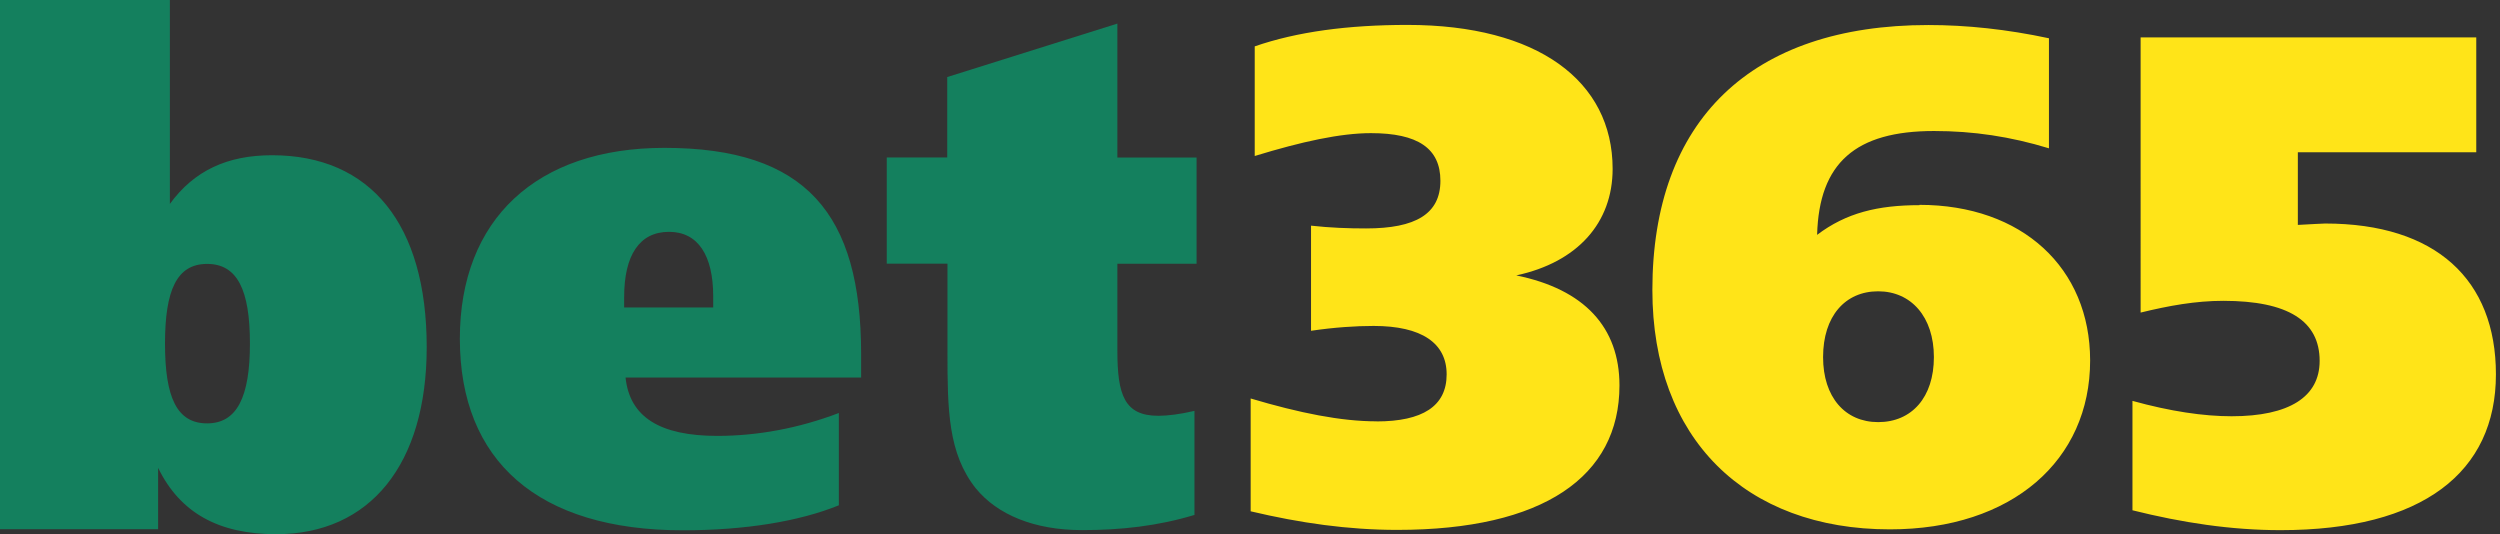 <?xml version="1.0" encoding="UTF-8"?> <svg xmlns:xlink="http://www.w3.org/1999/xlink" xmlns:dc="http://purl.org/dc/elements/1.1/" xmlns:cc="http://creativecommons.org/ns#" xmlns:rdf="http://www.w3.org/1999/02/22-rdf-syntax-ns#" xmlns:svg="http://www.w3.org/2000/svg" xmlns="http://www.w3.org/2000/svg" xmlns:sodipodi="http://sodipodi.sourceforge.net/DTD/sodipodi-0.dtd" xmlns:inkscape="http://www.inkscape.org/namespaces/inkscape" width="117" height="25" version="1.1" id="svg8" sodipodi:docname="bet365-logo.svg" inkscape:version="0.92.2 (5c3e80d, 2017-08-06)"><rect width="100%" height="100%" fill="#333333" stroke="none"/><defs id="defs12"></defs><g fill="none" fill-rule="evenodd" id="g6" inkscape:export-filename="G:\Users\suitedoalex\sites\bet365-logo--7.png" inkscape:export-xdpi="41.092724" inkscape:export-ydpi="41.092724"><path d="M64.416 19.723c2.16 0 3.287-.713 3.287-2.203 0-1.458-1.162-2.266-3.417-2.266-.836 0-1.835.065-2.93.227v-4.92c.9.1 1.74.13 2.577.13 2.32 0 3.478-.68 3.478-2.23 0-1.52-1.06-2.23-3.25-2.23-1.42 0-3.22.39-5.44 1.07V2.17c1.97-.682 4.35-1.004 7.15-1.004 6.09 0 9.6 2.622 9.6 6.736 0 2.526-1.64 4.37-4.51 4.987 3.19.65 4.83 2.43 4.83 5.15 0 4.27-3.57 6.76-10.4 6.76-2.29 0-4.54-.32-6.86-.87v-5.28c2.29.68 4.22 1.07 5.9 1.07zM89.83 9.587c4.8 0 7.988 2.946 7.988 7.285 0 4.664-3.64 7.902-9.373 7.902-6.764 0-11.114-4.242-11.114-11.203 0-7.93 4.61-12.4 12.92-12.4 1.78 0 3.68.2 5.64.62v5.15c-1.8-.55-3.54-.81-5.38-.81-3.67 0-5.38 1.49-5.47 4.86 1.36-1.03 2.84-1.39 4.8-1.39zm.676 7.126c0-1.88-1.062-3.08-2.608-3.08s-2.578 1.166-2.578 3.08c0 1.876 1.032 3.042 2.578 3.042 1.578 0 2.608-1.166 2.608-3.042zm9.697-14.963h15.686v5.376h-8.35v3.4c.67-.033 1.13-.065 1.28-.065 5.18 0 7.99 2.63 7.99 7.06 0 4.57-3.42 7.29-10.08 7.29-2.32 0-4.61-.35-6.93-.93v-5.12c1.77.49 3.32.72 4.64.72 2.7 0 4.12-.91 4.12-2.59 0-1.872-1.48-2.812-4.51-2.812-1.29 0-2.547.227-3.868.55V1.75z" fill="#FFE418" id="path2"></path><path d="M0 0h7.95v9.543c1.13-1.552 2.68-2.278 4.78-2.278 4.622 0 7.24 3.235 7.24 8.982 0 5.483-2.65 8.753-7.045 8.753-2.682 0-4.492-.99-5.525-3.104v2.872H0V0zm7.722 16.08c0 2.513.55 3.734 1.972 3.734 1.39 0 2.003-1.22 2.003-3.733 0-2.5-.582-3.73-2.003-3.73-1.422 0-1.972 1.23-1.972 3.73zm32.57 1.59H29.276c.193 1.853 1.616 2.73 4.297 2.73 1.874 0 3.813-.357 5.685-1.072v4.32c-1.84.747-4.36 1.17-7.3 1.17-6.786 0-10.437-3.248-10.437-8.965 0-5.588 3.59-8.933 9.57-8.933 6.63 0 9.21 3.085 9.21 9.648v1.103zm-6.914-3.28v-.52c0-1.917-.71-3.02-2.068-3.02-1.39 0-2.1 1.103-2.1 3.053v.486h4.168zM56 7.374v4.97h-3.707v4.06c0 2.08.327 3.055 1.918 3.055.43 0 1.01-.07 1.69-.23v4.87c-1.72.52-3.44.71-5.26.71-2.24 0-3.96-.72-4.97-1.95-1.3-1.63-1.33-3.67-1.33-6.4v-4.12H41.5V7.37h2.83V3.606l7.963-2.502v6.27H56z" fill="#FFF" id="path4" style="fill:#14805e;fill-opacity:1"></path></g><rect style="fill:#14805e;fill-opacity:1;fill-rule:evenodd" id="rect855" width="160.921" height="80.461" x="-22.19" y="-92.113" inkscape:export-filename="G:\Users\suitedoalex\sites\bet365-logo-7.png" inkscape:export-xdpi="29.828274" inkscape:export-ydpi="29.828274"></rect><g style="fill:none;fill-rule:evenodd" id="g6-3-0" transform="translate(-0.216,-65.319)" inkscape:export-filename="G:\Users\suitedoalex\sites\bet365-logo-7.png" inkscape:export-xdpi="29.828274" inkscape:export-ydpi="29.828274"><path style="fill:#ffe418" inkscape:connector-curvature="0" d="m 64.416,19.723 c 2.16,0 3.287,-0.713 3.287,-2.203 0,-1.458 -1.162,-2.266 -3.417,-2.266 -0.836,0 -1.835,0.065 -2.93,0.227 v -4.92 c 0.9,0.1 1.74,0.13 2.577,0.13 2.32,0 3.478,-0.68 3.478,-2.23 0,-1.52 -1.06,-2.23 -3.25,-2.23 -1.42,0 -3.22,0.39 -5.44,1.07 V 2.17 c 1.97,-0.682 4.35,-1.004 7.15,-1.004 6.09,0 9.6,2.622 9.6,6.736 0,2.526 -1.64,4.37 -4.51,4.987 3.19,0.65 4.83,2.43 4.83,5.15 0,4.27 -3.57,6.76 -10.4,6.76 -2.29,0 -4.54,-0.32 -6.86,-0.87 v -5.28 c 2.29,0.68 4.22,1.07 5.9,1.07 z M 89.83,9.587 c 4.8,0 7.988,2.946 7.988,7.285 0,4.664 -3.64,7.902 -9.373,7.902 -6.764,0 -11.114,-4.242 -11.114,-11.203 0,-7.93 4.61,-12.4 12.92,-12.4 1.78,0 3.68,0.2 5.64,0.62 v 5.15 c -1.8,-0.55 -3.54,-0.81 -5.38,-0.81 -3.67,0 -5.38,1.49 -5.47,4.86 1.36,-1.03 2.84,-1.39 4.8,-1.39 z m 0.676,7.126 c 0,-1.88 -1.062,-3.08 -2.608,-3.08 -1.546,0 -2.578,1.166 -2.578,3.08 0,1.876 1.032,3.042 2.578,3.042 1.578,0 2.608,-1.166 2.608,-3.042 z M 100.203,1.75 h 15.686 v 5.376 h -8.35 v 3.4 c 0.67,-0.033 1.13,-0.065 1.28,-0.065 5.18,0 7.99,2.63 7.99,7.06 0,4.57 -3.42,7.29 -10.08,7.29 -2.32,0 -4.61,-0.35 -6.93,-0.93 v -5.12 c 1.77,0.49 3.32,0.72 4.64,0.72 2.7,0 4.12,-0.91 4.12,-2.59 0,-1.872 -1.48,-2.812 -4.51,-2.812 -1.29,0 -2.547,0.227 -3.868,0.55 V 1.75 Z" id="path2-2-6"></path><path inkscape:connector-curvature="0" d="m 0,0 h 7.95 v 9.543 c 1.13,-1.552 2.68,-2.278 4.78,-2.278 4.622,0 7.24,3.235 7.24,8.982 C 19.97,21.73 17.32,25 12.925,25 10.243,25 8.433,24.01 7.4,21.896 v 2.872 H 0 Z m 7.722,16.08 c 0,2.513 0.55,3.734 1.972,3.734 1.39,0 2.003,-1.22 2.003,-3.733 0,-2.5 -0.582,-3.73 -2.003,-3.73 -1.422,0 -1.972,1.23 -1.972,3.73 z m 32.57,1.59 H 29.276 c 0.193,1.853 1.616,2.73 4.297,2.73 1.874,0 3.813,-0.357 5.685,-1.072 v 4.32 c -1.84,0.747 -4.36,1.17 -7.3,1.17 -6.786,0 -10.437,-3.248 -10.437,-8.965 0,-5.588 3.59,-8.933 9.57,-8.933 6.63,0 9.21,3.085 9.21,9.648 v 1.103 z m -6.914,-3.28 v -0.52 c 0,-1.917 -0.71,-3.02 -2.068,-3.02 -1.39,0 -2.1,1.103 -2.1,3.053 v 0.486 h 4.168 z M 56,7.374 v 4.97 h -3.707 v 4.06 c 0,2.08 0.327,3.055 1.918,3.055 0.43,0 1.01,-0.07 1.69,-0.23 v 4.87 c -1.72,0.52 -3.44,0.71 -5.26,0.71 -2.24,0 -3.96,-0.72 -4.97,-1.95 -1.3,-1.63 -1.33,-3.67 -1.33,-6.4 v -4.12 H 41.5 V 7.37 h 2.83 V 3.606 l 7.963,-2.502 v 6.27 z" id="path4-9-9" style="fill:#ffffff;fill-opacity:1"></path></g></svg> 